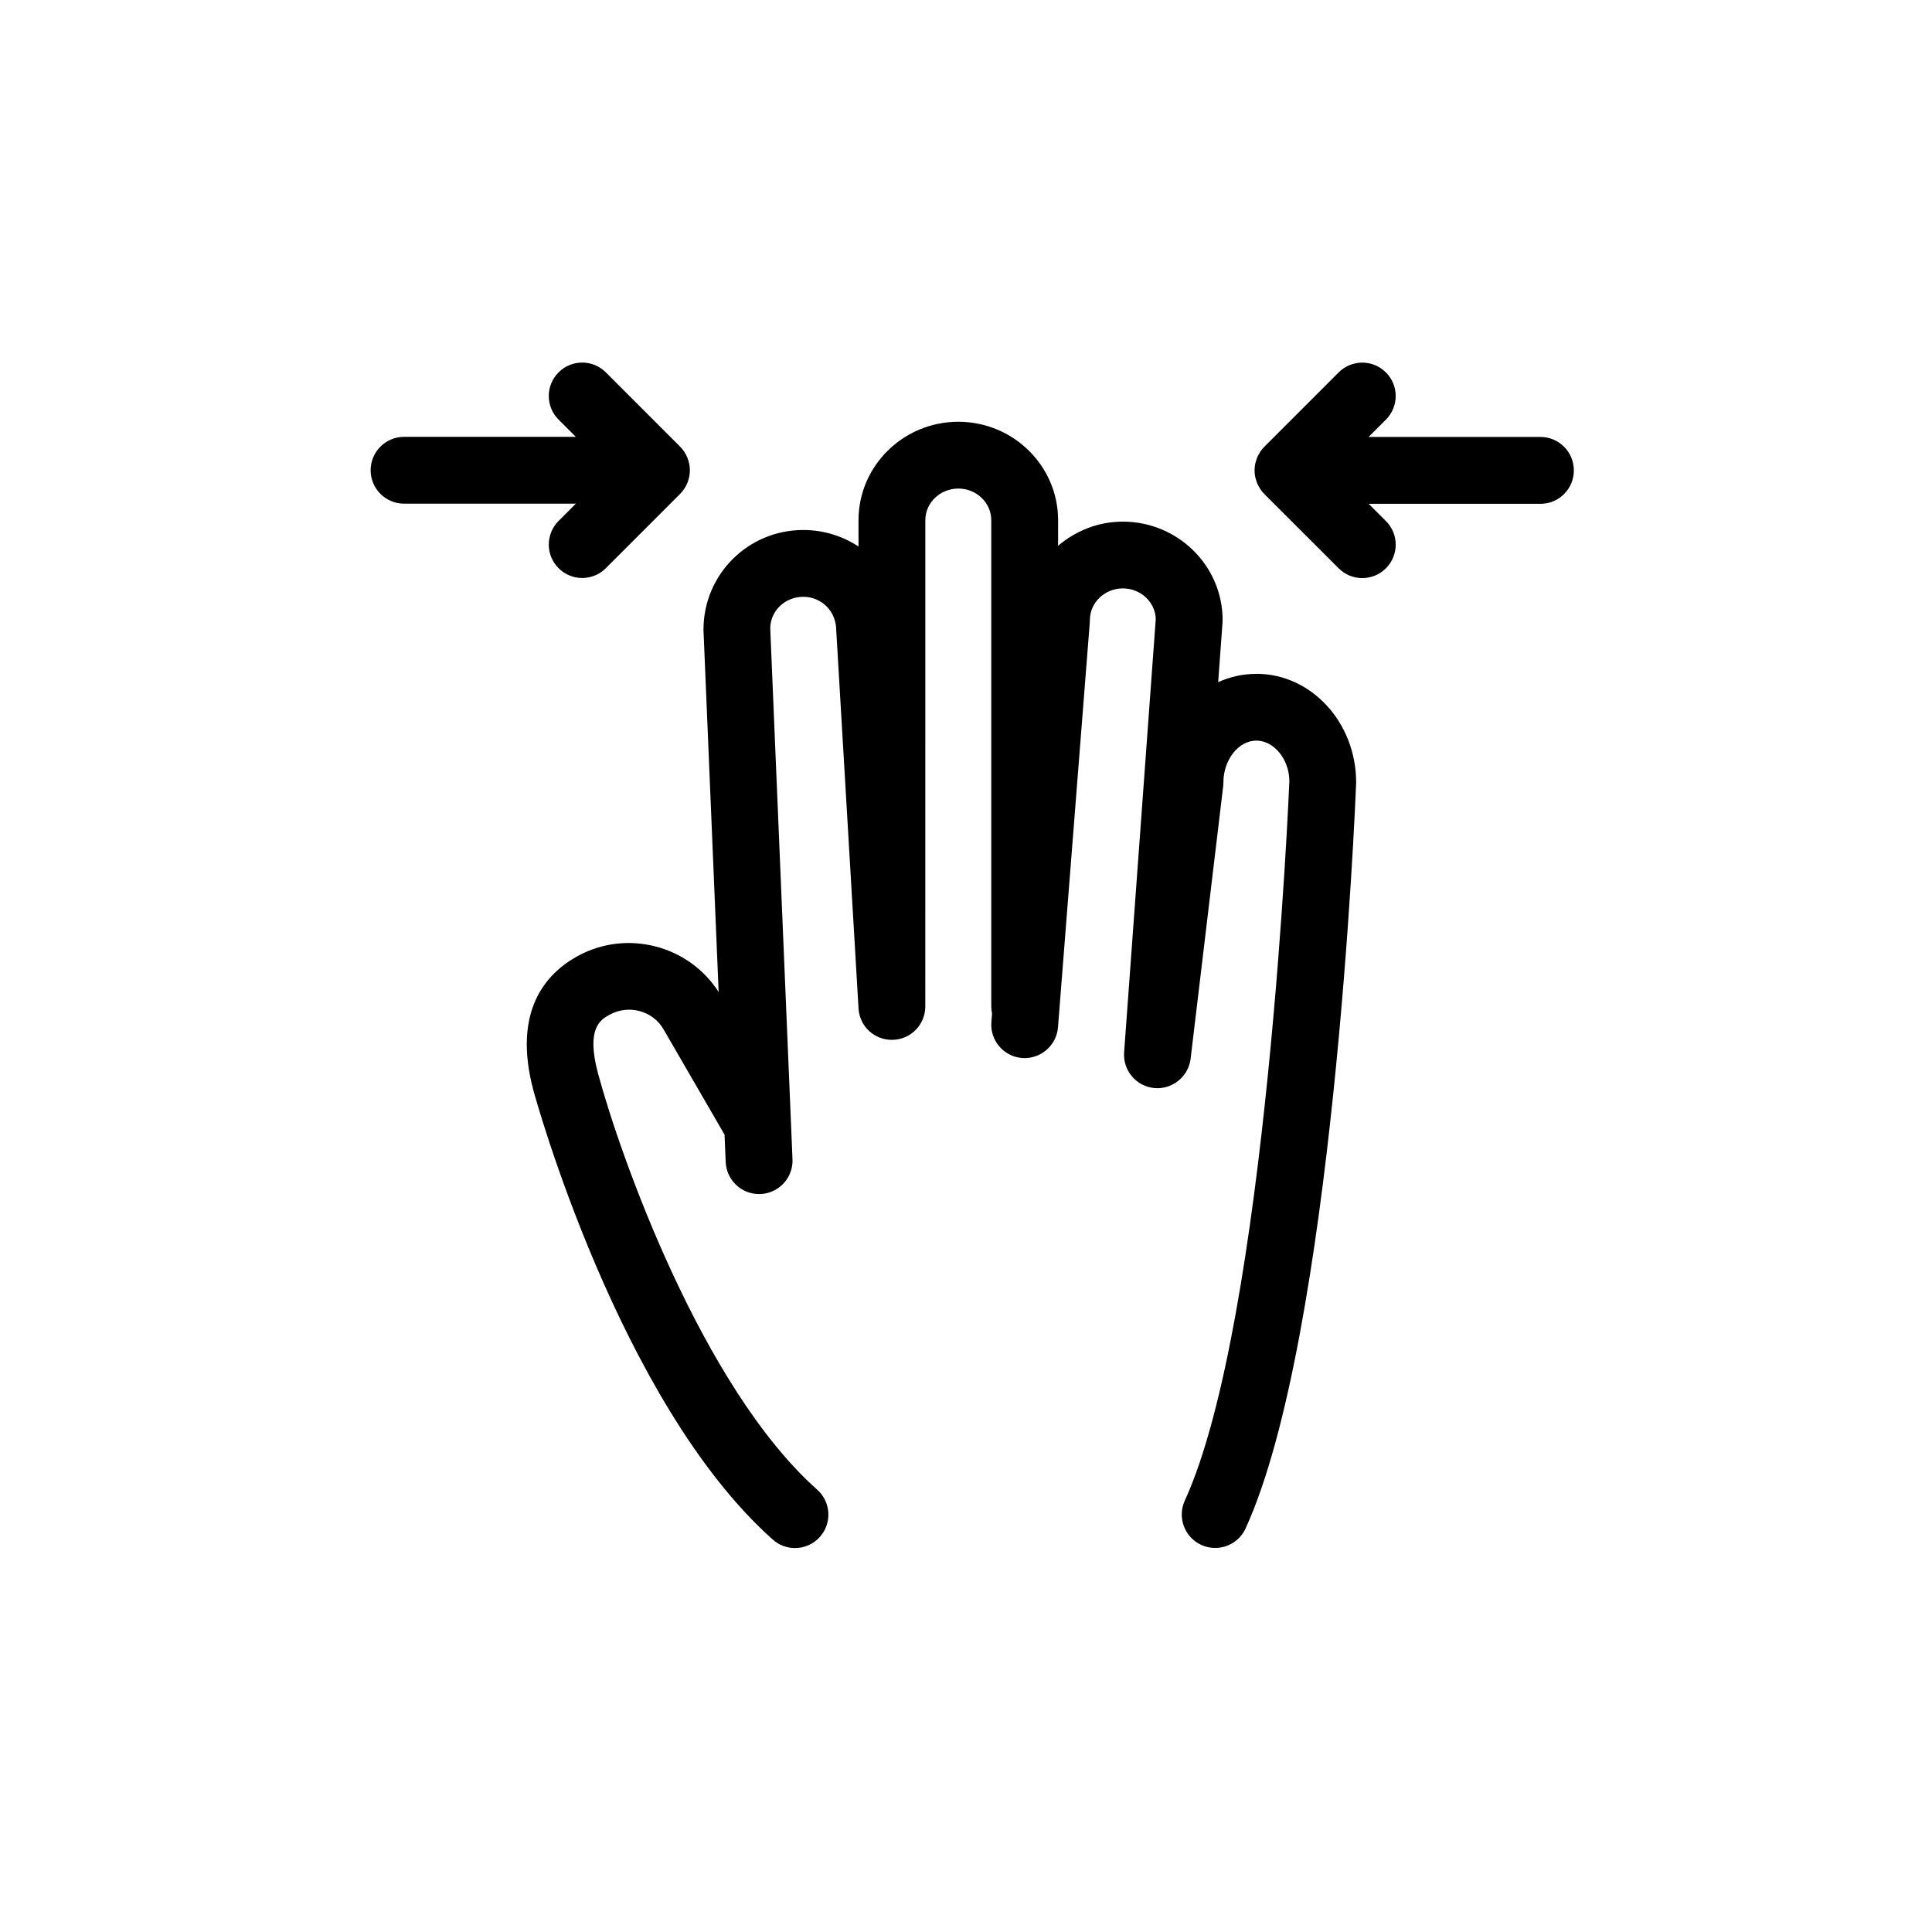 <?xml version="1.0" encoding="UTF-8"?>
<!-- Uploaded to: ICON Repo, www.svgrepo.com, Generator: ICON Repo Mixer Tools -->
<svg fill="#000000" width="800px" height="800px" version="1.1" viewBox="144 144 512 512" xmlns="http://www.w3.org/2000/svg">
 <g>
  <path d="m292.03 282.06c-3.461 3.461-3.461 9.07 0 12.52 1.727 1.734 3.996 2.594 6.258 2.594 2.266 0 4.527-0.863 6.262-2.594l19.68-19.688c0.82-0.82 1.477-1.805 1.926-2.898 0.02-0.047 0.023-0.098 0.047-0.137 0.395-1.004 0.625-2.086 0.625-3.231 0-1.145-0.23-2.223-0.625-3.231-0.02-0.047-0.023-0.098-0.047-0.137-0.449-1.094-1.102-2.074-1.926-2.898l-19.68-19.68c-3.461-3.461-9.062-3.461-12.52 0-3.457 3.461-3.461 9.062 0 12.52l4.566 4.566h-45.516c-4.887 0-8.855 3.965-8.855 8.855 0 4.887 3.969 8.855 8.855 8.855h45.523z"/>
  <path d="m552.23 259.79h-45.527l4.574-4.578c3.461-3.461 3.461-9.062 0-12.52-3.461-3.457-9.062-3.461-12.52 0l-19.695 19.695c-0.402 0.406-0.77 0.855-1.094 1.336-0.098 0.137-0.152 0.293-0.23 0.43-0.211 0.352-0.43 0.715-0.586 1.098-0.074 0.176-0.109 0.371-0.172 0.555-0.121 0.359-0.258 0.715-0.332 1.094-0.109 0.574-0.176 1.16-0.176 1.754s0.066 1.184 0.176 1.758c0.07 0.336 0.191 0.648 0.297 0.973 0.074 0.227 0.121 0.465 0.211 0.68 0.145 0.352 0.348 0.68 0.535 1.004 0.102 0.172 0.172 0.352 0.281 0.52 0.324 0.48 0.691 0.926 1.094 1.336l19.695 19.68c1.734 1.734 3.996 2.594 6.262 2.594 2.262 0 4.527-0.863 6.258-2.594 3.461-3.461 3.461-9.07 0-12.52l-4.566-4.566h45.52c4.891 0 8.855-3.965 8.855-8.855-0.004-4.906-3.969-8.871-8.859-8.871z"/>
  <path d="m476.95 322.58c-3.582 0-7.004 0.777-10.121 2.195l1.152-15.805c0.02-0.215 0.023-0.434 0.023-0.648 0-14.379-11.863-26.086-26.445-26.086-6.574 0-12.523 2.465-17.156 6.398l0.004-6.777c0-14.379-11.859-26.086-26.449-26.086-14.582 0-26.445 11.703-26.445 26.086v6.977c-4.195-2.769-9.23-4.379-14.641-4.379-14.586 0-26.449 11.703-26.445 26.465l4.019 95.977c-7.891-12.363-24.32-16.695-37.395-9.512-8.457 4.656-17.34 14.625-11.652 35.742 0.223 0.828 22.574 82.555 63.398 118.88 1.688 1.508 3.789 2.242 5.879 2.242 2.445 0 4.871-1.004 6.613-2.969 3.254-3.656 2.926-9.25-0.727-12.5-30.633-27.266-52.309-88.836-58.07-110.27-3.269-12.117 0.711-14.305 3.082-15.613 5.027-2.769 11.441-1.047 14.277 3.894l16.164 27.91 0.301 7.246c0.203 4.762 4.121 8.488 8.848 8.488 0.125 0 0.246 0 0.371-0.004 4.891-0.211 8.688-4.336 8.484-9.219l-5.898-140.67c0-4.625 3.918-8.383 8.734-8.383 4.82 0 8.742 3.758 8.758 8.902l5.906 100.18c0.277 4.781 4.238 8.465 9.098 8.328 4.793-0.137 8.594-4.055 8.594-8.848l0.012-128.87c0-4.621 3.918-8.379 8.73-8.379 4.82 0 8.742 3.758 8.742 8.379v128.87c0 0.641 0.074 1.266 0.207 1.867l-0.18 2.273c-0.383 4.871 3.254 9.133 8.137 9.523 4.797 0.371 9.133-3.254 9.516-8.133l8.426-107.25c0.02-0.23 0.031-0.465 0.031-0.695 0-4.613 3.918-8.375 8.73-8.375 4.727 0 8.586 3.613 8.727 8.105l-8.387 114.85c-0.348 4.793 3.195 8.996 7.984 9.457 4.699 0.465 9.07-2.988 9.637-7.766l8.625-72.156c0.039-0.348 0.066-0.699 0.066-1.055 0-6.016 4-11.098 8.734-11.098 4.742 0 8.742 5.082 8.746 10.75-0.059 1.422-5.93 143.06-27.711 190.67-2.031 4.445-0.074 9.703 4.375 11.734 1.188 0.551 2.445 0.801 3.672 0.801 3.359 0 6.574-1.918 8.062-5.168 23.219-50.77 29.066-191.37 29.301-197.68 0.004-15.887-11.855-28.809-26.445-28.809z"/>
 </g>
</svg>